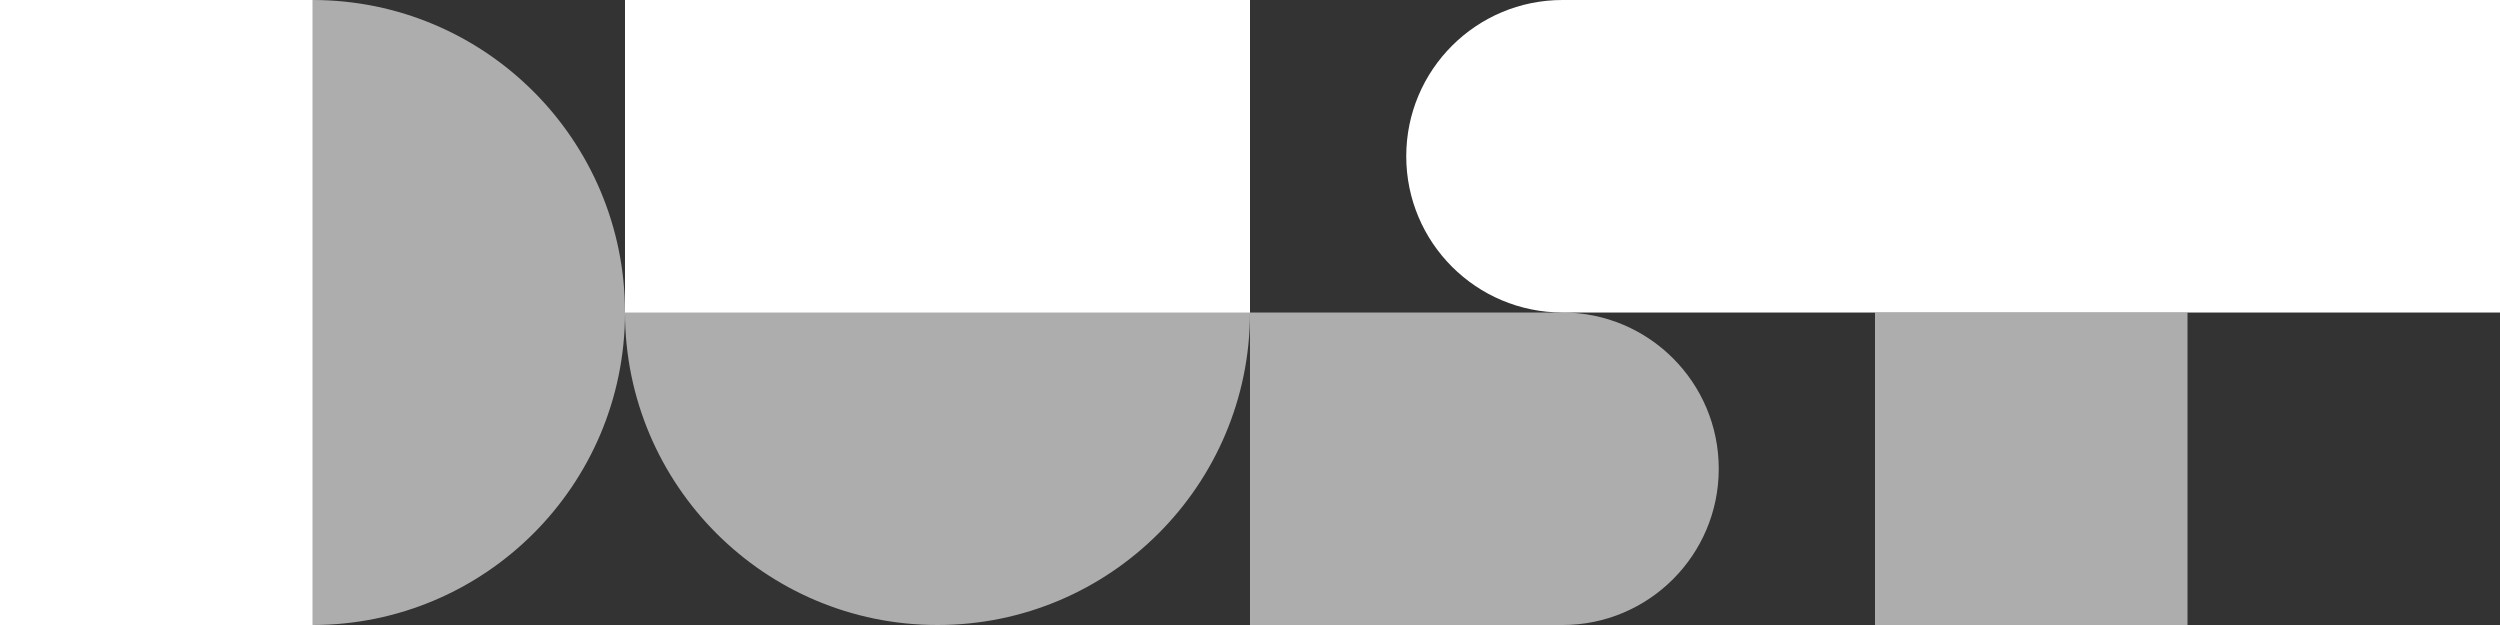 <svg width="96" height="24" viewBox="0 0 96 24" fill="none" xmlns="http://www.w3.org/2000/svg">
<rect x="0" y="0" width="96" height="24" fill="#333333" stroke="none"/>
<path fill-rule="evenodd" clip-rule="evenodd" d="M12 24C18.627 24 24 18.627 24 12C24 18.627 29.373 24 36 24C42.627 24 48 18.627 48 12V24H60C63.314 24 66 21.314 66 18C66 14.686 63.314 12 60 12H48C48 5.373 42.627 0 36 0C29.373 0 24 5.373 24 12C24 5.373 18.627 0 12 0C5.373 0 0 5.373 0 12C0 18.627 5.373 24 12 24ZM84 12H72V24H84V12Z" fill="white" fill-opacity="0.6"/>
<path fill-rule="evenodd" clip-rule="evenodd" d="M0 0H12V24H0V0ZM24 0H48V12H24V0ZM60 12H96V0H60C56.686 0 54 2.686 54 6C54 9.314 56.686 12 60 12Z" fill="white"/>
</svg>
